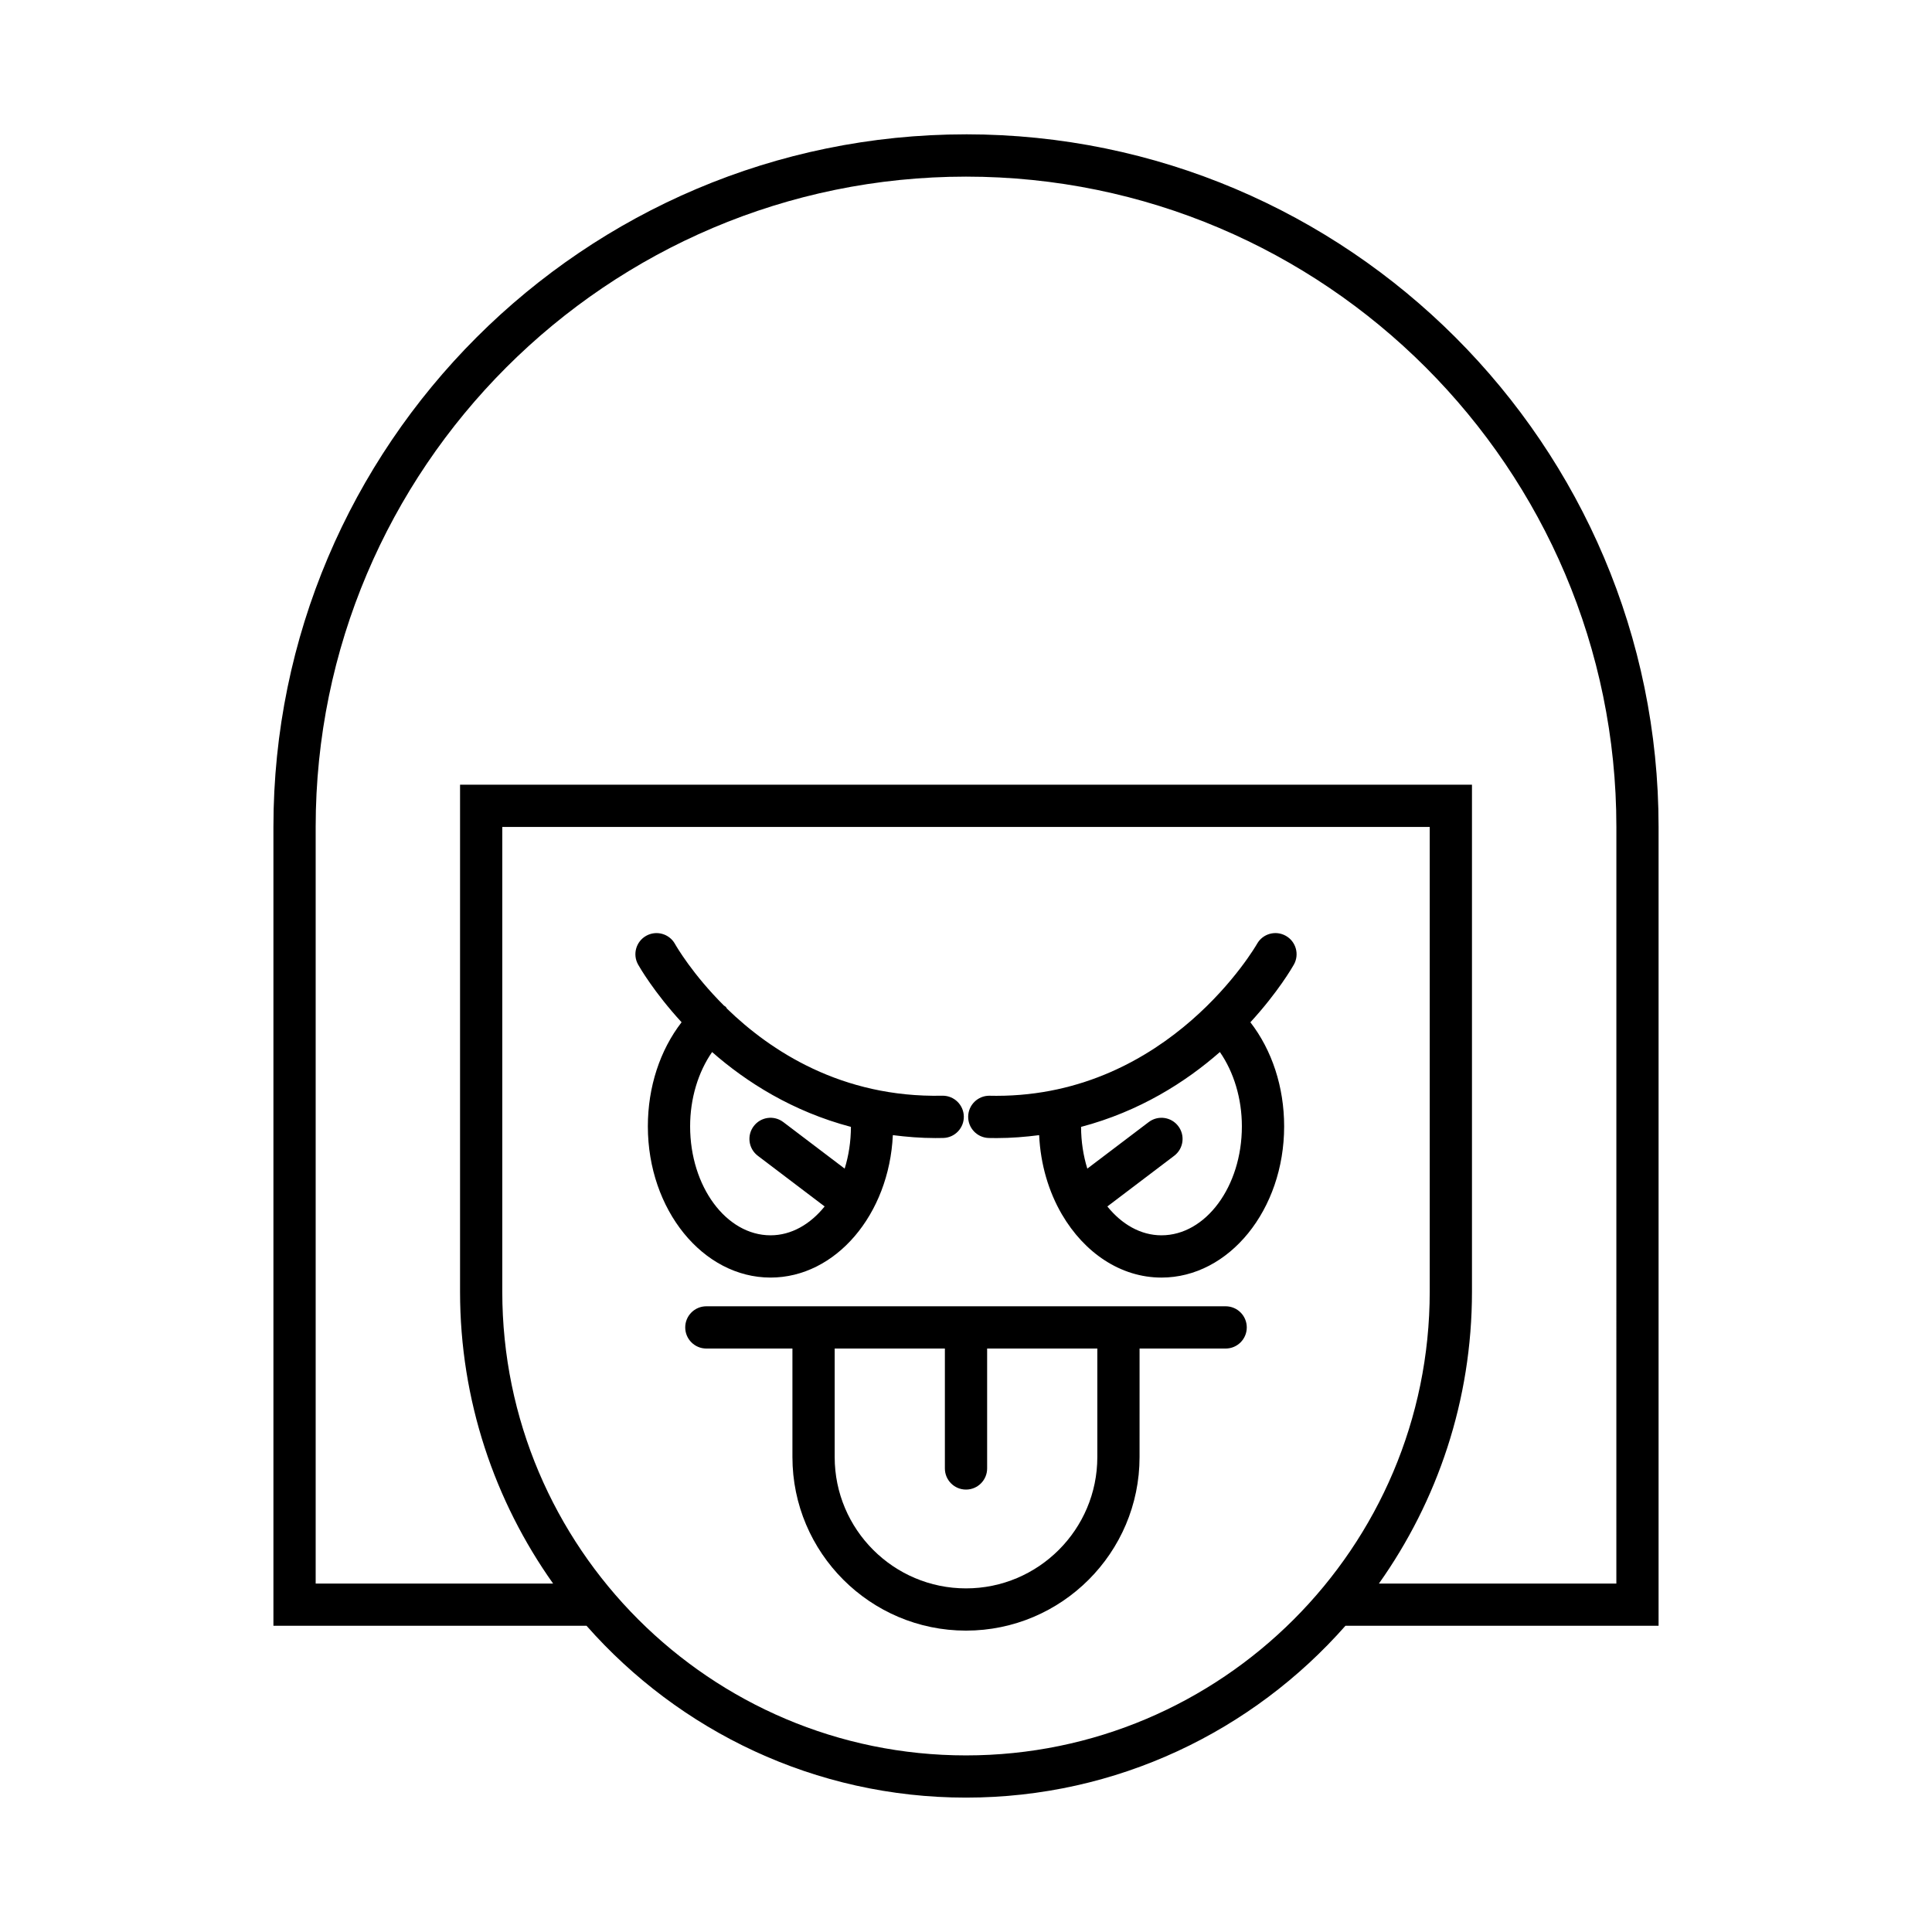 <?xml version="1.0" encoding="UTF-8"?>
<!-- Uploaded to: ICON Repo, www.svgrepo.com, Generator: ICON Repo Mixer Tools -->
<svg fill="#000000" width="800px" height="800px" version="1.1" viewBox="144 144 512 512" xmlns="http://www.w3.org/2000/svg">
 <g>
  <path d="m400 179.6c-101.2 0-183.54 82.336-183.54 183.54v211.71h82.98c24.586 27.891 60.543 45.535 100.56 45.535s75.973-17.645 100.56-45.539h82.98v-211.71c0-101.2-82.34-183.54-183.54-183.54zm0 429.6c-67.766 0-122.89-55.129-122.89-122.89v-123.16h245.78v123.16c0 67.766-55.129 122.89-122.89 122.89zm172.35-45.535h-62.926c15.512-21.875 24.664-48.559 24.664-77.355v-134.36h-268.17v134.36c0 28.797 9.156 55.48 24.664 77.355l-62.926 0.004v-200.52c0-95.031 77.312-172.34 172.35-172.34 95.031 0 172.35 77.312 172.35 172.34z"/>
  <path d="m468.81 490.18h-137.62c-3.094 0-5.598 2.508-5.598 5.598 0 3.09 2.504 5.598 5.598 5.598h22.812v28.762c0 25.359 20.637 45.992 45.996 45.992s45.996-20.633 45.996-45.992l0.004-28.762h22.812c3.094 0 5.598-2.508 5.598-5.598 0-3.09-2.504-5.598-5.598-5.598zm-34.008 39.961c0 19.188-15.613 34.797-34.801 34.797s-34.801-15.609-34.801-34.797v-28.766h29.203v31.781c0 3.09 2.504 5.598 5.598 5.598s5.598-2.508 5.598-5.598v-31.781h29.203z"/>
  <path d="m348.2 482.57c17.289 0 31.43-16.734 32.414-37.746 3.617 0.457 7.34 0.773 11.258 0.773 0.688 0 1.379-0.008 2.078-0.023 3.09-0.066 5.539-2.629 5.473-5.723-0.07-3.051-2.562-5.477-5.598-5.477-0.039 0-0.082 0-0.125 0.004-26.676 0.555-45.535-11.891-57.066-23.098-0.105-0.137-0.148-0.305-0.27-0.434-0.148-0.156-0.348-0.223-0.512-0.359-8.289-8.258-12.594-15.66-12.992-16.367-1.523-2.684-4.93-3.633-7.625-2.117-2.691 1.52-3.641 4.922-2.133 7.613 0.398 0.711 4.199 7.309 11.523 15.293-5.703 7.383-8.938 17.117-8.938 27.582 0 22.098 14.586 40.078 32.512 40.078zm-15.488-59.766c9.035 7.934 21.293 15.742 36.793 19.832-0.016 3.918-0.598 7.656-1.66 11.059l-16.258-12.328c-2.473-1.879-5.984-1.387-7.844 1.078-1.871 2.461-1.383 5.973 1.078 7.844l17.715 13.434c-3.793 4.703-8.797 7.648-14.332 7.648-11.754 0-21.316-12.953-21.316-28.879-0.004-7.363 2.133-14.371 5.824-19.688z"/>
  <path d="m484.75 392c-2.707-1.523-6.113-0.559-7.625 2.133-0.23 0.406-23.172 40.27-69.066 40.27-0.578 0-1.176-0.008-1.762-0.02-0.043-0.004-0.086-0.004-0.125-0.004-3.035 0-5.527 2.426-5.598 5.477-0.066 3.09 2.383 5.652 5.473 5.723 0.699 0.012 1.383 0.023 2.07 0.023 3.922 0 7.644-0.316 11.266-0.777 0.367 7.793 2.531 14.988 6.012 20.965 0.012 0.012 0.012 0.031 0.02 0.043 0.004 0.004 0.008 0.004 0.012 0.008 5.906 10.109 15.516 16.73 26.371 16.73 17.926 0 32.512-17.977 32.512-40.074 0-10.465-3.234-20.199-8.945-27.582 7.324-7.984 11.125-14.582 11.523-15.289 1.516-2.699 0.559-6.113-2.137-7.625zm-32.953 79.371c-5.535 0-10.539-2.945-14.336-7.648l17.719-13.434c2.461-1.867 2.945-5.379 1.078-7.844-1.863-2.469-5.379-2.953-7.844-1.078l-16.262 12.328c-1.062-3.406-1.645-7.141-1.66-11.059 15.5-4.094 27.754-11.902 36.789-19.836 3.691 5.316 5.828 12.328 5.828 19.695 0.004 15.922-9.559 28.875-21.312 28.875z"/>
 </g>
</svg>